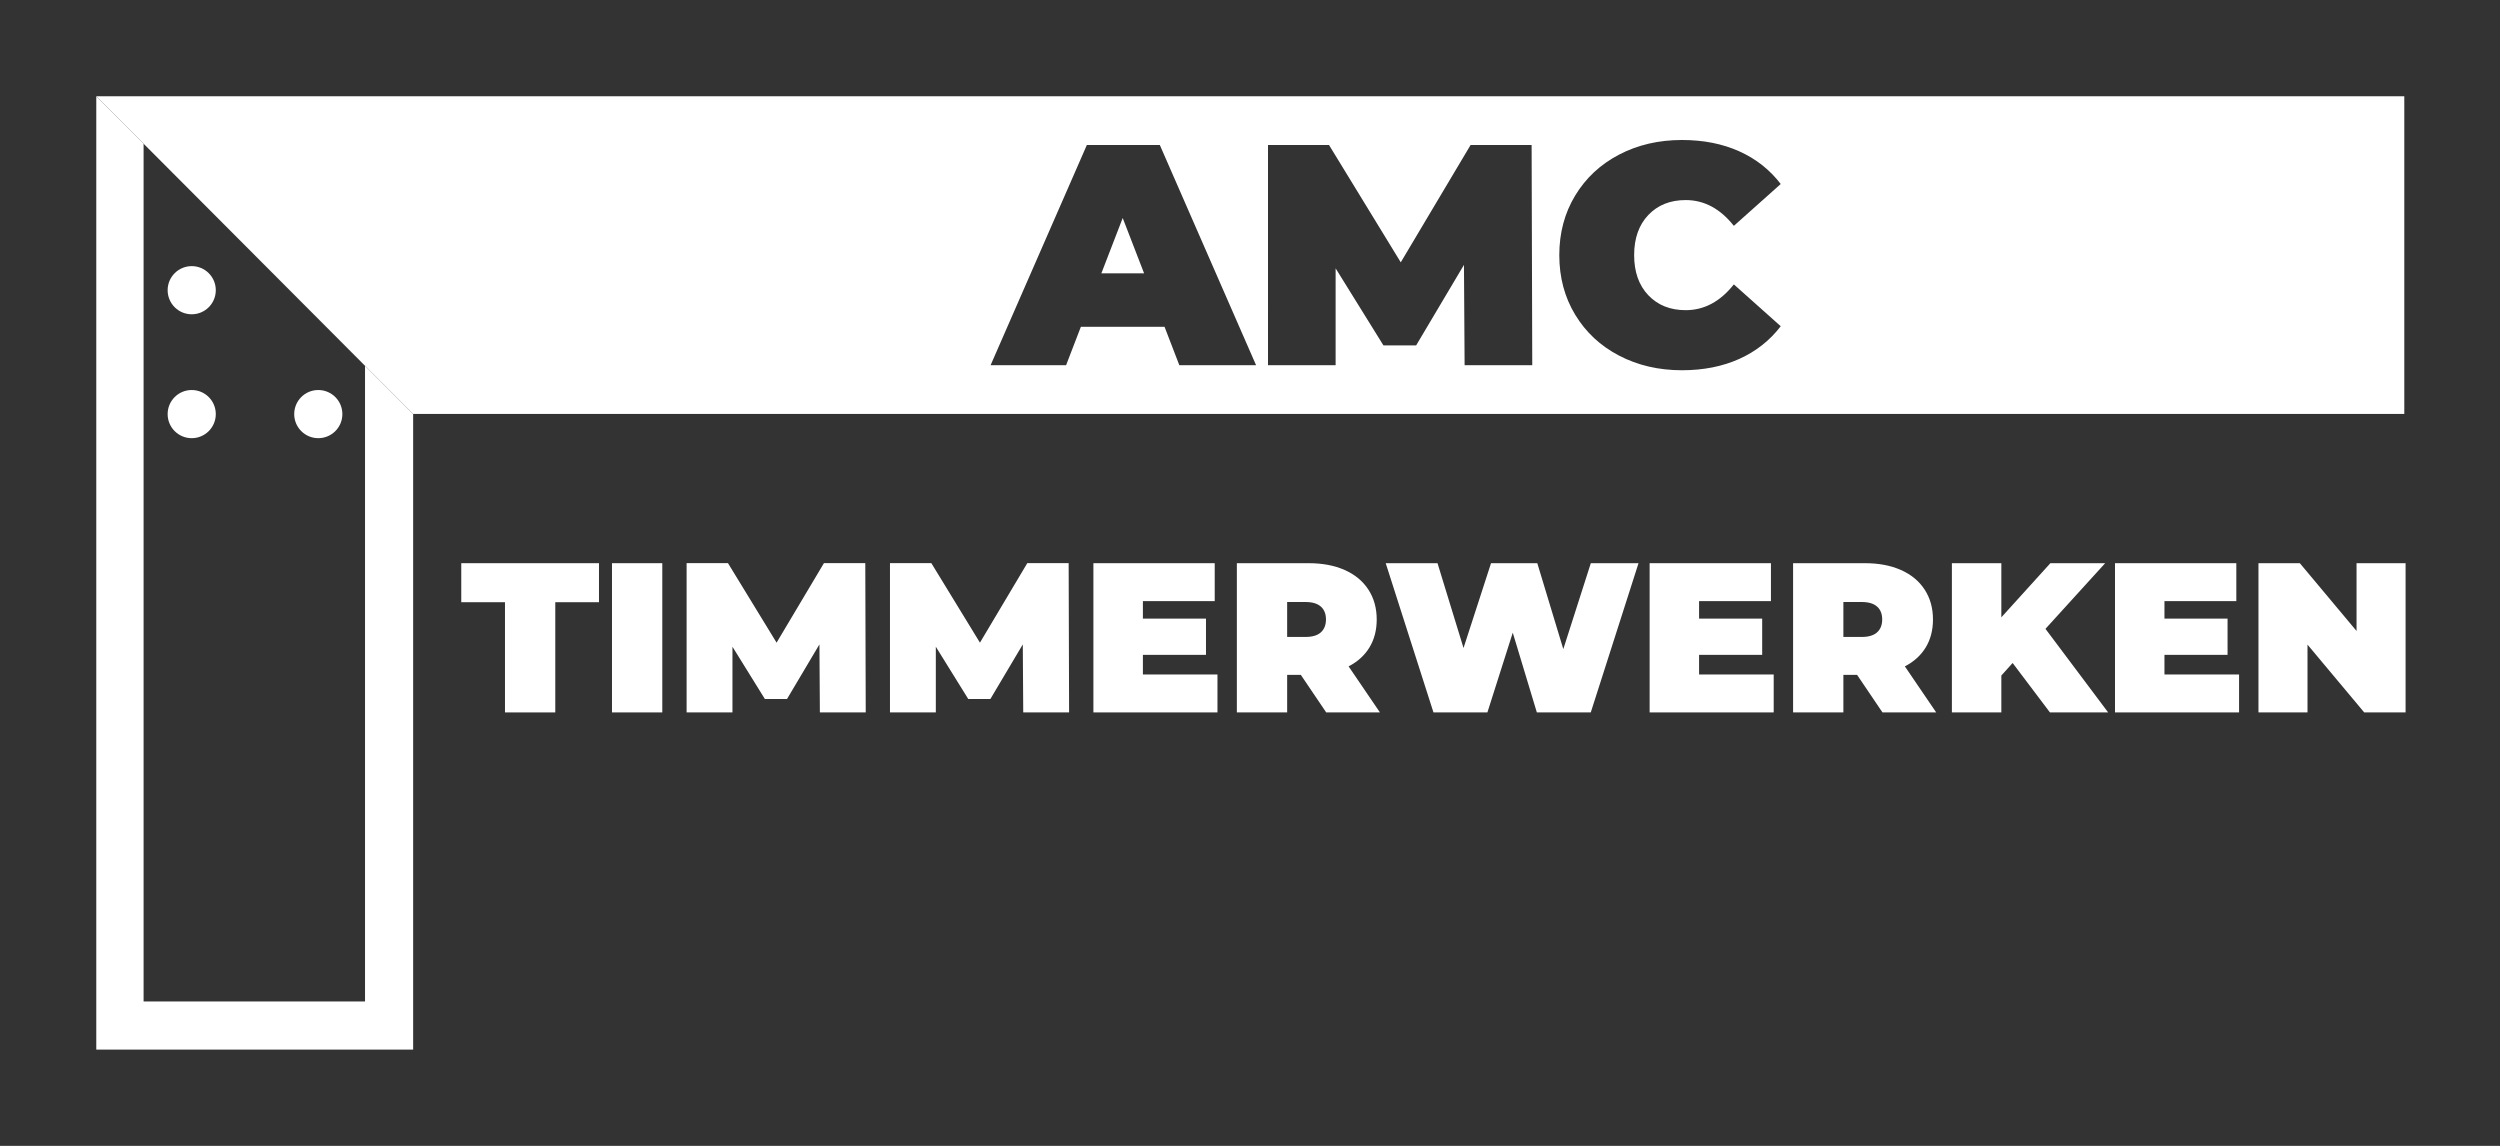 <?xml version="1.0" encoding="UTF-8"?>
<svg xmlns="http://www.w3.org/2000/svg" viewBox="0 0 736.12 337.39">
  <rect x="0" y="0" width="736.12" height="337.39" fill="#333333" stroke="none"/>
  <defs>
    <style>      .st0 {        fill: #fff;      }      .st1 {        fill: #009fe3;      }      .st2 {        display: none;      }    </style>
  </defs>
  <g id="BG_Blauw" class="st2">
    <rect class="st1" x="0" width="736.28" height="337.39"></rect>
  </g>
  <g id="rondjes">
    <circle class="st0" cx="93.72" cy="121.93" r="7.09"></circle>
    <circle class="st0" cx="56.45" cy="121.93" r="7.09"></circle>
    <circle class="st0" cx="56.45" cy="85.45" r="7.09"></circle>
  </g>
  <g id="Laag_5">
    <g id="TIMMERWERKEN">
      <path class="st0" d="M148.69,177.32h-12.87v-11.49h40.55v11.49h-12.87v32.45h-14.81v-32.45Z"></path>
      <path class="st0" d="M180.2,165.83h14.81v43.94h-14.81v-43.94Z"></path>
      <path class="st0" d="M241.41,209.77l-.13-20.03-9.54,16.07h-6.53l-9.54-15.38v19.33h-13.5v-43.94h12.18l14.31,23.41,13.94-23.41h12.18l.13,43.94h-13.5Z"></path>
      <path class="st0" d="M301.29,209.77l-.13-20.03-9.54,16.07h-6.53l-9.54-15.38v19.33h-13.5v-43.94h12.18l14.31,23.41,13.94-23.41h12.18l.13,43.94h-13.5Z"></path>
      <path class="st0" d="M358.48,198.6v11.17h-36.53v-43.94h35.72v11.17h-21.15v5.15h18.58v10.67h-18.58v5.78h21.97Z"></path>
      <path class="st0" d="M383.02,198.72h-4.02v11.05h-14.81v-43.94h21.15c4.06,0,7.6.67,10.61,2.01,3.01,1.34,5.34,3.26,6.97,5.77,1.63,2.51,2.45,5.44,2.45,8.79,0,3.14-.71,5.88-2.13,8.22-1.42,2.34-3.47,4.21-6.15,5.59l9.23,13.56h-15.82l-7.47-11.05ZM388.92,178.61c-1-.9-2.51-1.35-4.52-1.35h-5.4v10.29h5.4c2.01,0,3.52-.45,4.52-1.35,1-.9,1.51-2.17,1.51-3.8s-.5-2.9-1.51-3.8Z"></path>
      <path class="st0" d="M482.46,165.83l-14.06,43.94h-15.88l-7.09-23.48-7.47,23.48h-15.88l-14.06-43.94h15.25l7.66,24.98,8.1-24.98h13.62l7.66,25.3,8.1-25.3h14.06Z"></path>
      <path class="st0" d="M522.26,198.6v11.17h-36.53v-43.94h35.72v11.17h-21.16v5.15h18.58v10.67h-18.58v5.78h21.97Z"></path>
      <path class="st0" d="M546.8,198.72h-4.02v11.05h-14.81v-43.94h21.16c4.06,0,7.6.67,10.61,2.01,3.01,1.34,5.34,3.26,6.97,5.77,1.63,2.51,2.45,5.44,2.45,8.79,0,3.14-.71,5.88-2.13,8.22-1.42,2.34-3.47,4.21-6.15,5.59l9.23,13.56h-15.82l-7.47-11.05ZM552.7,178.61c-1-.9-2.51-1.35-4.52-1.35h-5.4v10.29h5.4c2.01,0,3.52-.45,4.52-1.35,1-.9,1.51-2.17,1.51-3.8s-.5-2.9-1.51-3.8Z"></path>
      <path class="st0" d="M592.62,195.21l-3.33,3.7v10.86h-14.56v-43.94h14.56v15.94l14.44-15.94h16.13l-17.58,19.33,18.46,24.61h-17.14l-10.99-14.56Z"></path>
      <path class="st0" d="M659.29,198.6v11.17h-36.53v-43.94h35.72v11.17h-21.16v5.15h18.58v10.67h-18.58v5.78h21.97Z"></path>
      <path class="st0" d="M708.32,165.83v43.94h-12.18l-16.7-19.96v19.96h-14.44v-43.94h12.18l16.7,19.96v-19.96h14.44Z"></path>
    </g>
    <path class="st0" d="M707.93,28.35"></path>
    <g>
      <polygon class="st0" points="107.48 107.72 107.48 294.88 42.28 294.88 42.28 42.31 28.35 28.35 28.35 309.05 121.65 309.05 121.65 121.89 43.85 43.89 107.48 107.72"></polygon>
      <g>
        <path class="st0" d="M28.35,28.35l93.3,93.54h586.29V28.35H28.35ZM347.25,107.53l-4.35-11.3h-24.64l-4.35,11.3h-22.23l28.34-64.83h21.49l28.34,64.83h-22.6ZM431.25,107.53l-.19-29.54-14.08,23.71h-9.63l-14.08-22.69v28.52h-19.91V42.7h17.97l21.12,34.54,20.56-34.54h17.97l.19,64.83h-19.91ZM485.34,86.93c2.78,2.93,6.45,4.4,11.02,4.4,5.43,0,10.16-2.53,14.17-7.59l13.8,12.32c-3.21,4.2-7.29,7.41-12.22,9.63-4.94,2.22-10.56,3.33-16.86,3.33-6.85,0-13.03-1.44-18.52-4.31-5.5-2.87-9.8-6.88-12.92-12.04-3.12-5.15-4.68-11.01-4.68-17.55s1.56-12.39,4.68-17.55c3.12-5.15,7.42-9.17,12.92-12.04,5.49-2.87,11.67-4.31,18.52-4.31,6.3,0,11.92,1.11,16.86,3.33,4.94,2.22,9.01,5.43,12.22,9.63l-13.8,12.32c-4.01-5.06-8.74-7.59-14.17-7.59-4.57,0-8.24,1.47-11.02,4.4-2.78,2.93-4.17,6.87-4.17,11.81s1.39,8.88,4.17,11.81Z"></path>
        <polygon class="st0" points="324.29 80.49 336.88 80.49 330.58 64.19 324.29 80.49"></polygon>
      </g>
    </g>
  </g>
</svg>
